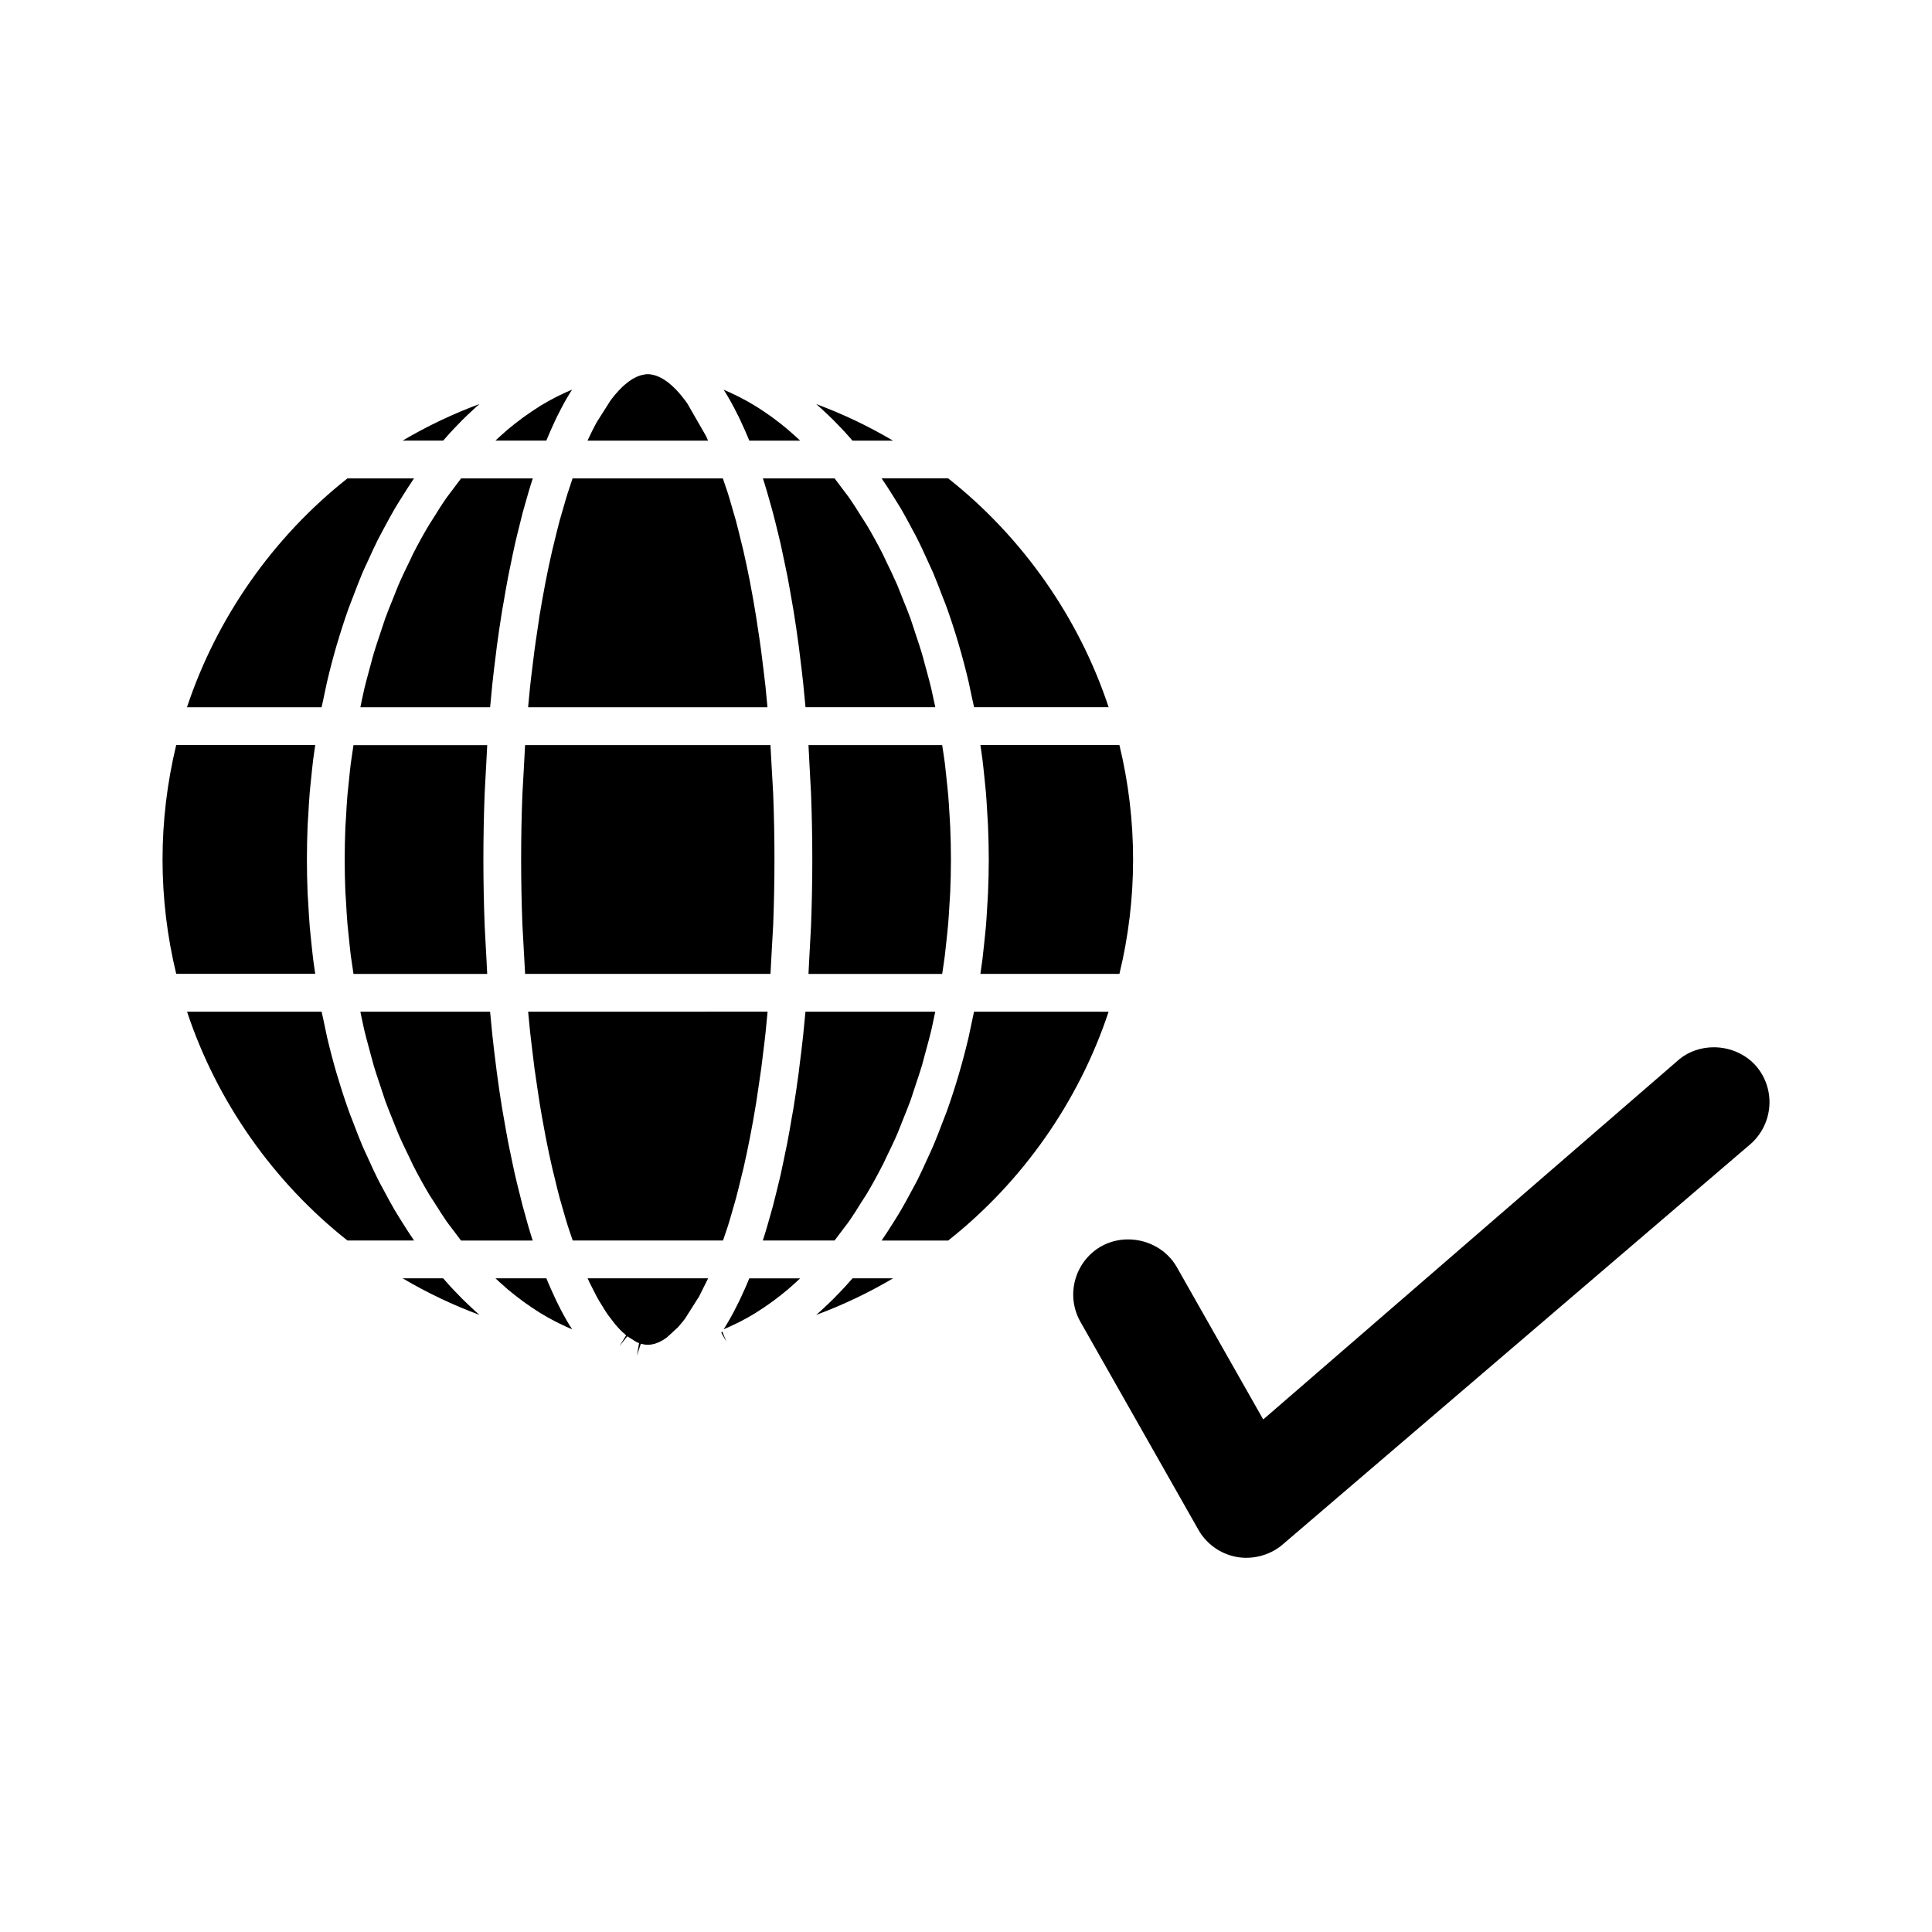 <?xml version="1.0" encoding="UTF-8"?>
<!-- Uploaded to: ICON Repo, www.svgrepo.com, Generator: ICON Repo Mixer Tools -->
<svg fill="#000000" width="800px" height="800px" version="1.1" viewBox="144 144 512 512" xmlns="http://www.w3.org/2000/svg">
 <g>
  <path d="m229.62 329.64 0.609-2.887c0.148-0.715 0.293-1.422 0.457-2.121 0.797-3.394 1.676-6.742 2.617-9.941 0.004-0.02 0.109-0.332 0.117-0.355 0.898-3.055 1.914-6.176 3.008-9.242 0.246-0.684 0.508-1.348 0.77-2.012l0.445-1.145c0.793-2.082 1.559-4.106 2.383-6.051 0.355-0.836 0.734-1.637 1.102-2.434l0.52-1.117c0.852-1.875 1.625-3.574 2.441-5.211 0.453-0.887 0.906-1.73 1.363-2.578l0.535-0.992c0.961-1.777 1.758-3.266 2.602-4.703 0.566-0.977 1.16-1.898 1.742-2.828l0.387-0.625c0.914-1.453 1.832-2.902 2.777-4.289 0.082-0.109 0.152-0.215 0.23-0.324h-17.656c-19.695 15.559-34.652 36.926-42.516 60.641h35.672c0.137-0.605 0.266-1.191 0.395-1.785z"/>
  <path d="m289.31 259.51 0.582-1.363c0.34-0.781 0.699-1.57 1.055-2.324l0.57-1.211c0.41-0.84 0.82-1.645 1.238-2.445l0.43-0.805c0.555-1.039 1.133-2.051 1.723-3l0.258-0.41c0.152-0.246 0.301-0.477 0.441-0.699-1.09 0.457-2.195 0.965-3.301 1.496l-0.957 0.477c-1.375 0.707-2.715 1.441-4.039 2.25-0.016 0.016-0.461 0.305-0.484 0.32-1.203 0.75-2.394 1.555-3.574 2.394l-0.93 0.668c-1.312 0.977-2.598 1.984-3.871 3.059-0.012 0.016-0.523 0.461-0.539 0.477-0.887 0.766-1.758 1.559-2.625 2.371h13.488c0.188-0.422 0.363-0.84 0.535-1.254z"/>
  <path d="m295.05 272.87c-0.211 0.613-0.418 1.223-0.621 1.863-0.383 1.211-0.75 2.488-1.113 3.762l-0.547 1.883c-0.152 0.539-0.32 1.07-0.469 1.633-0.488 1.82-0.949 3.727-1.406 5.637l-0.547 2.219c-0.621 2.703-1.207 5.469-1.762 8.316-0.012 0.059-0.016 0.109-0.031 0.164-0.551 2.871-1.07 5.801-1.57 8.805l-0.559 3.793c-0.27 1.812-0.547 3.621-0.793 5.484-0.109 0.781-0.211 1.59-0.301 2.387l-0.309 2.547c-0.195 1.543-0.383 3.086-0.547 4.664-0.102 0.918-0.184 1.848-0.27 2.769l-0.148 1.555c-0.031 0.363-0.074 0.723-0.105 1.082h63.434c-0.016-0.156-0.031-0.316-0.043-0.473l-0.219-2.277c-0.078-0.891-0.164-1.777-0.25-2.656-0.168-1.555-0.352-3.086-0.547-4.613l-0.301-2.434c-0.102-0.859-0.199-1.723-0.32-2.562-0.277-2.106-0.586-4.141-0.902-6.176l-0.18-1.188c-0.09-0.637-0.18-1.273-0.289-1.891-0.488-3.019-1.008-5.953-1.562-8.816-0.012-0.059-0.02-0.117-0.027-0.18-0.555-2.844-1.145-5.609-1.762-8.309l-0.539-2.188c-0.461-1.922-0.934-3.84-1.418-5.672-0.164-0.613-0.34-1.203-0.516-1.785l-0.484-1.652c-0.367-1.301-0.734-2.598-1.125-3.824-0.219-0.688-0.441-1.34-0.676-2l-0.27-0.789c-0.137-0.41-0.27-0.793-0.387-1.16h-39.836c-0.09 0.246-0.172 0.492-0.25 0.746z"/>
  <path d="m331.07 259.5-4.906-8.547-0.629-0.871c-0.172-0.242-0.352-0.469-0.535-0.688-0.324-0.418-0.516-0.652-0.699-0.867-0.188-0.23-0.41-0.473-0.629-0.719l-0.547-0.586c-0.242-0.242-0.457-0.453-0.676-0.66l-0.523-0.488c-0.234-0.215-0.453-0.379-0.66-0.551l-0.516-0.402c-0.195-0.141-0.387-0.27-0.578-0.387l-0.547-0.352c-0.156-0.102-0.332-0.172-0.488-0.262-0.027-0.012-0.348-0.172-0.363-0.184-0.379-0.18-0.547-0.234-0.703-0.293l-0.398-0.141c-0.277-0.094-0.445-0.121-0.625-0.156l-0.453-0.102c-0.621-0.105-1.203-0.109-1.785-0.004-0.012 0-0.383 0.082-0.395 0.09-0.219 0.043-0.441 0.078-0.652 0.137-0.027 0.012-0.34 0.133-0.367 0.141-0.301 0.105-0.441 0.148-0.578 0.215-0.012 0.004-0.438 0.215-0.441 0.219-0.316 0.152-0.492 0.242-0.668 0.34-0.004 0.004-0.473 0.309-0.484 0.316l-0.641 0.438c-0.152 0.109-0.293 0.23-0.43 0.348-0.367 0.293-0.539 0.426-0.715 0.578l-0.453 0.418c-0.332 0.316-0.523 0.504-0.723 0.715l-0.43 0.461c-0.371 0.41-0.594 0.656-0.812 0.918l-0.41 0.508c-0.383 0.473-0.598 0.746-0.812 1.035l-3.633 5.727-0.645 1.203c-0.227 0.43-0.457 0.871-0.676 1.324l-1.156 2.41h31.961c-0.203-0.496-0.395-0.895-0.578-1.281z"/>
  <path d="m227.54 402.06-0.168-1.105c-0.125-0.887-0.262-1.77-0.371-2.66-0.195-1.57-0.352-3.137-0.516-4.707l-0.172-1.695c-0.09-0.781-0.168-1.578-0.234-2.379-0.164-1.969-0.273-3.941-0.379-5.926l-0.074-1.113c-0.043-0.598-0.09-1.203-0.109-1.812-0.121-2.965-0.184-5.93-0.184-8.895 0-2.965 0.062-5.93 0.184-8.891 0.027-0.609 0.074-1.211 0.109-1.816l0.074-1.125c0.109-1.973 0.215-3.953 0.379-5.914 0.066-0.793 0.148-1.578 0.234-2.363l0.18-1.727c0.156-1.562 0.316-3.133 0.508-4.691 0.109-0.891 0.246-1.762 0.371-2.633l0.172-1.164h-36.848c-2.402 9.949-3.621 20.137-3.621 30.324 0 10.191 1.219 20.379 3.621 30.309z"/>
  <path d="m263.34 258.63c0.32-0.352 0.668-0.719 1.012-1.082l0.273-0.285c0.641-0.676 1.289-1.359 1.953-2.016 0.418-0.418 0.855-0.828 1.281-1.242 0.734-0.703 1.379-1.309 2.031-1.895 0.387-0.348 0.781-0.699 1.18-1.039-7.043 2.609-13.844 5.84-20.367 9.691l10.746 0.004c0.625-0.73 1.258-1.449 1.891-2.137z"/>
  <path d="m340.01 494.31c1.359-0.699 2.703-1.426 4.023-2.242l0.535-0.348c1.16-0.723 2.336-1.516 3.504-2.352l0.977-0.703c1.281-0.957 2.566-1.953 3.824-3.023l0.586-0.52c0.871-0.754 1.738-1.539 2.594-2.348h-13.48c-0.164 0.402-0.332 0.805-0.5 1.203l-0.621 1.441c-0.336 0.766-0.684 1.516-1.027 2.25l-0.594 1.266c-0.41 0.828-0.809 1.625-1.223 2.41l-0.414 0.797c-0.586 1.082-1.16 2.082-1.742 3.039l-0.25 0.402c-0.156 0.242-0.301 0.473-0.441 0.691 1.102-0.457 2.195-0.961 3.273-1.484z"/>
  <path d="m368.05 484.88-1.332 1.418c-0.641 0.672-1.27 1.328-1.906 1.961-0.477 0.473-0.961 0.934-1.441 1.395-0.609 0.578-1.238 1.176-1.867 1.746-0.402 0.363-0.805 0.719-1.203 1.059 7.043-2.602 13.848-5.84 20.379-9.691h-10.746c-0.633 0.715-1.254 1.426-1.883 2.113z"/>
  <path d="m402.13 412.12c-0.184 0.875-0.371 1.758-0.566 2.633l-0.484 2.262c-0.121 0.621-0.25 1.234-0.387 1.848-1.574 6.703-3.512 13.297-5.766 19.602-0.242 0.66-0.488 1.289-0.738 1.922l-0.41 1.043c-0.867 2.281-1.625 4.289-2.465 6.246-0.309 0.734-0.641 1.453-0.98 2.18l-0.883 1.914c-0.715 1.578-1.426 3.148-2.195 4.672-0.418 0.84-0.855 1.645-1.297 2.457l-0.547 1.012c-0.875 1.625-1.738 3.242-2.66 4.809-0.547 0.934-1.113 1.836-1.68 2.738l-0.402 0.641c-0.922 1.469-1.859 2.945-2.824 4.352-0.066 0.105-0.137 0.199-0.211 0.305h17.648c19.699-15.559 34.652-36.926 42.508-60.637l-35.66-0.004z"/>
  <path d="m335.16 497.2 1.348 2.383-1.105-2.75c-0.09 0.129-0.164 0.246-0.242 0.367z"/>
  <path d="m336.46 248.37c0.582 0.957 1.145 1.938 1.695 2.961l0.395 0.75c0.516 0.992 0.898 1.727 1.27 2.5l0.539 1.148c0.441 0.957 0.762 1.645 1.07 2.363l0.652 1.508c0.156 0.387 0.324 0.777 0.488 1.176h13.477c-0.844-0.805-1.695-1.574-2.555-2.312l-0.598-0.535c-1.281-1.09-2.555-2.082-3.836-3.035l-0.797-0.578c-1.344-0.957-2.516-1.742-3.684-2.481-0.02-0.012-0.316-0.195-0.332-0.203-1.543-0.949-2.871-1.68-4.215-2.367l-0.766-0.383c-1.297-0.641-2.414-1.148-3.5-1.609 0.082 0.137 0.168 0.273 0.258 0.402z"/>
  <path d="m363.43 253.95c0.441 0.414 0.902 0.852 1.359 1.309 0.66 0.656 1.312 1.344 1.969 2.027l0.363 0.379c0.305 0.324 0.613 0.652 0.918 0.988 0.625 0.688 1.254 1.406 1.883 2.125h10.742c-6.523-3.848-13.328-7.09-20.367-9.691 0.379 0.332 0.766 0.672 1.16 1.023 0.672 0.602 1.32 1.215 1.973 1.84z"/>
  <path d="m377.86 271.1c0.957 1.395 1.875 2.844 2.793 4.305l0.551 0.887c0.535 0.836 1.059 1.676 1.57 2.535 0.855 1.465 1.652 2.965 2.473 4.477l0.586 1.105c0.488 0.891 0.973 1.785 1.426 2.703 0.793 1.574 1.527 3.191 2.266 4.816l0.75 1.633c0.355 0.766 0.715 1.531 1.051 2.32 0.84 1.984 1.621 4.031 2.387 6.066l0.453 1.145c0.27 0.66 0.531 1.324 0.766 2.004 2.234 6.25 4.168 12.844 5.758 19.574 0.141 0.609 0.273 1.242 0.395 1.879l0.539 2.516c0.168 0.781 0.34 1.57 0.516 2.356h35.66c-7.856-23.711-22.809-45.074-42.516-60.645h-17.648c0.074 0.109 0.148 0.219 0.227 0.324z"/>
  <path d="m404.02 342.82c0.117 0.805 0.234 1.617 0.336 2.43 0.18 1.449 0.332 2.898 0.477 4.344l0.23 2.227c0.082 0.746 0.156 1.484 0.219 2.231 0.133 1.648 0.23 3.305 0.324 4.965l0.125 2.012c0.043 0.621 0.082 1.242 0.105 1.863 0.125 2.953 0.199 5.918 0.199 8.879s-0.074 5.926-0.199 8.879c-0.02 0.621-0.062 1.238-0.105 1.859l-0.133 2.137c-0.094 1.621-0.184 3.238-0.32 4.848-0.062 0.738-0.137 1.48-0.219 2.219l-0.23 2.219c-0.141 1.453-0.301 2.902-0.477 4.344-0.117 0.914-0.242 1.812-0.379 2.707l-0.156 1.105h36.84c2.414-9.934 3.625-20.121 3.625-30.316s-1.211-20.387-3.625-30.328h-36.84z"/>
  <path d="m313.83 500.1c0.125 0.035 0.305 0.066 0.473 0.105l0.457 0.102c0.586 0.102 1.238 0.094 1.863 0 0.531-0.109 0.746-0.148 0.965-0.215 0.012-0.004 0.332-0.125 0.348-0.133l0.605-0.227c0.02-0.012 0.5-0.25 0.523-0.262 0.23-0.117 0.398-0.199 0.57-0.305l0.395-0.258c0.363-0.242 0.535-0.348 0.703-0.473l2.934-2.699 1.25-1.469c0.23-0.277 0.438-0.547 0.629-0.812l3.723-5.879 2.398-4.809h-31.949c0.203 0.457 0.398 0.875 0.598 1.281l1.77 3.473c0.242 0.43 0.457 0.82 0.676 1.203l1.82 2.949c0.211 0.316 0.418 0.621 0.637 0.918l1.852 2.414c0.188 0.227 0.41 0.469 0.621 0.699 0.215 0.234 0.395 0.438 0.57 0.621 0.219 0.227 0.43 0.43 0.652 0.641l1.02 0.914-1.773 2.856 2.09-2.602 2.348 1.48c0.387 0.188 0.582 0.25 0.766 0.32l-0.582 3.344z"/>
  <path d="m284 412.48 0.215 2.258c0.082 0.938 0.172 1.879 0.273 2.801 0.164 1.531 0.352 3.039 0.535 4.543l0.285 2.297c0.109 0.934 0.219 1.859 0.336 2.769 0.227 1.66 0.473 3.269 0.715 4.879l0.367 2.445c0.094 0.656 0.188 1.309 0.293 1.941 0.41 2.535 0.855 4.996 1.316 7.426l0.262 1.426c0.551 2.867 1.148 5.656 1.77 8.367 0.117 0.52 0.242 1.012 0.367 1.512l0.289 1.145c0.441 1.859 0.855 3.574 1.297 5.211 0.18 0.668 0.367 1.312 0.562 1.961l0.516 1.785c0.34 1.195 0.684 2.394 1.043 3.531 0.227 0.73 0.457 1.402 0.691 2.074l0.484 1.418c0.051 0.156 0.109 0.316 0.156 0.473h39.836c0.109-0.324 0.215-0.652 0.332-0.98l0.371-1.102c0.215-0.605 0.426-1.211 0.629-1.859 0.398-1.285 0.789-2.656 1.18-4.023l0.441-1.531c0.164-0.562 0.332-1.129 0.488-1.715 0.5-1.848 0.961-3.773 1.422-5.699l0.539-2.164c1.234-5.391 2.367-11.203 3.359-17.281l0.605-4.047c0.262-1.715 0.523-3.441 0.762-5.211 0.117-0.871 0.227-1.754 0.324-2.629l0.289-2.348c0.195-1.531 0.383-3.07 0.547-4.641 0.102-0.961 0.188-1.926 0.277-2.891l0.141-1.434c0.031-0.367 0.062-0.73 0.102-1.082l-63.453 0.008c0.016 0.121 0.023 0.242 0.035 0.367z"/>
  <path d="m282.79 348.21-0.172 3.133c-0.066 1.07-0.137 2.141-0.18 3.223-0.227 5.742-0.332 11.531-0.332 17.207 0 5.512 0.109 11.301 0.332 17.215 0.043 1.082 0.109 2.152 0.18 3.223l0.188 3.469c0.109 2.141 0.227 4.281 0.355 6.414h65.02c0.133-2.129 0.242-4.277 0.352-6.43l0.172-3.066c0.078-1.203 0.148-2.41 0.203-3.625 0.215-5.82 0.332-11.609 0.332-17.199 0-5.566-0.109-11.352-0.332-17.203-0.047-1.129-0.117-2.258-0.184-3.379l-0.195-3.371c-0.109-2.125-0.219-4.258-0.352-6.371h-65.023c-0.129 2.246-0.242 4.5-0.363 6.762z"/>
  <path d="m391.45 329.5c-0.203-0.992-0.41-1.984-0.641-2.961-0.332-1.402-0.703-2.766-1.07-4.137l-0.715-2.617c-0.242-0.934-0.488-1.859-0.762-2.769-0.426-1.438-0.902-2.856-1.375-4.262l-0.852-2.598c-0.25-0.77-0.504-1.547-0.77-2.305-0.566-1.57-1.191-3.098-1.816-4.625l-0.855-2.152c-0.25-0.668-0.508-1.328-0.781-1.969-0.934-2.156-1.938-4.234-2.945-6.305l-0.445-0.945c-0.156-0.348-0.32-0.691-0.484-1.023-1.375-2.699-2.812-5.312-4.289-7.777-0.188-0.332-0.395-0.637-0.598-0.945-0.211-0.309-0.414-0.621-0.609-0.938-1.125-1.805-2.258-3.617-3.449-5.32-0.336-0.484-0.691-0.938-1.043-1.395l-1.035-1.371c-0.57-0.77-1.148-1.547-1.727-2.297h-19.012c0.152 0.473 0.309 0.949 0.461 1.434 0.43 1.395 0.852 2.844 1.258 4.293l0.336 1.195c0.203 0.715 0.414 1.426 0.605 2.172 0.41 1.527 0.793 3.121 1.18 4.707l0.199 0.793c0.219 0.887 0.441 1.773 0.645 2.691 0.367 1.637 0.719 3.352 1.074 5.07l0.27 1.309c0.164 0.754 0.324 1.5 0.473 2.277 0.41 2.137 0.793 4.344 1.176 6.559l0.441 2.535c0.5 3.098 0.973 6.254 1.395 9.484 0.078 0.523 0.141 1.09 0.203 1.648l0.094 0.766c0.309 2.445 0.613 4.914 0.875 7.438 0.09 0.781 0.156 1.59 0.234 2.394l0.27 2.781c0.035 0.363 0.066 0.723 0.105 1.086h34.395c-0.035-0.172-0.078-0.348-0.109-0.523z"/>
  <path d="m285.19 270.79h-19.004c-0.637 0.82-1.258 1.668-1.891 2.516l-0.898 1.188c-0.348 0.453-0.699 0.902-1.035 1.379-1.207 1.727-2.363 3.57-3.504 5.41l-0.566 0.883c-0.195 0.289-0.383 0.57-0.562 0.883-1.508 2.516-2.949 5.133-4.297 7.789l-0.734 1.57c-1.082 2.199-2.152 4.418-3.148 6.723-0.258 0.594-0.488 1.207-0.73 1.82l-0.738 1.859c-0.688 1.676-1.371 3.352-1.996 5.082-0.27 0.75-0.52 1.523-0.766 2.293l-0.746 2.25c-0.52 1.527-1.027 3.055-1.496 4.617-0.262 0.859-0.488 1.742-0.719 2.617l-0.707 2.609c-0.383 1.422-0.766 2.844-1.117 4.289-0.23 0.988-0.438 1.988-0.645 2.984l-0.387 1.883h34.379c0.047-0.477 0.094-0.949 0.141-1.422l0.219-2.32c0.078-0.836 0.152-1.676 0.242-2.504 0.273-2.578 0.582-5.106 0.902-7.613l0.273-2.246c0.43-3.234 0.906-6.402 1.406-9.504l0.414-2.336c0.383-2.277 0.777-4.555 1.203-6.758 0.133-0.707 0.285-1.402 0.426-2.082l0.25-1.191c0.371-1.848 0.746-3.648 1.133-5.379 0.188-0.82 0.383-1.605 0.57-2.387l0.43-1.727c0.332-1.375 0.668-2.734 1.012-4.059 0.227-0.852 0.461-1.668 0.699-2.488l0.258-0.898c0.414-1.441 0.824-2.887 1.254-4.266 0.156-0.512 0.316-0.988 0.477-1.465z"/>
  <path d="m271.07 492.46c-0.398-0.34-0.797-0.691-1.195-1.051-0.645-0.582-1.285-1.188-1.922-1.801-0.457-0.438-0.934-0.891-1.406-1.355-0.637-0.637-1.266-1.297-1.895-1.957l-0.336-0.352c-0.336-0.352-0.684-0.703-1.012-1.07-0.621-0.676-1.223-1.379-1.832-2.078l-0.031-0.031h-10.746c6.527 3.852 13.328 7.086 20.375 9.695z"/>
  <path d="m294.88 495.12c-0.547-0.902-1.117-1.898-1.684-2.945l-0.453-0.859c-0.41-0.781-0.82-1.578-1.211-2.398l-0.492-1.043c-0.445-0.961-0.793-1.707-1.133-2.488-0.199-0.453-0.398-0.922-0.609-1.41-0.164-0.398-0.332-0.805-0.504-1.211h-13.492c0.855 0.805 1.727 1.602 2.609 2.352l0.578 0.52c1.254 1.059 2.539 2.066 3.836 3.023l0.918 0.668c1.207 0.867 2.394 1.66 3.586 2.402 0.031 0.02 0.27 0.172 0.293 0.195 1.527 0.938 2.871 1.676 4.219 2.367l0.738 0.363c1.312 0.645 2.445 1.172 3.555 1.637-0.109-0.184-0.23-0.363-0.34-0.547z"/>
  <path d="m237.49 342.73-0.141 0.93c-0.137 0.883-0.27 1.77-0.383 2.656-0.168 1.332-0.309 2.691-0.441 4.047l-0.242 2.332c-0.082 0.684-0.152 1.363-0.211 2.051-0.164 1.883-0.262 3.789-0.363 5.688l-0.082 1.238c-0.035 0.523-0.074 1.035-0.102 1.559-0.109 2.844-0.18 5.688-0.18 8.543 0 2.856 0.066 5.703 0.18 8.551 0.027 0.523 0.062 1.039 0.102 1.562l0.078 1.227c0.121 2.121 0.219 3.914 0.367 5.699 0.059 0.691 0.125 1.375 0.211 2.062l0.242 2.336c0.133 1.348 0.273 2.691 0.441 4.031 0.105 0.805 0.23 1.617 0.348 2.418l0.18 1.156c0.062 0.438 0.121 0.859 0.18 1.281h35.441c-0.09-1.523-0.164-3.055-0.234-4.586l-0.258-4.703c-0.066-1.16-0.137-2.312-0.184-3.496-0.227-6.023-0.336-11.918-0.336-17.535 0-5.617 0.109-11.508 0.336-17.535 0.043-1.145 0.117-2.273 0.18-3.394l0.262-4.785c0.074-1.539 0.148-3.074 0.234-4.602h-35.441c-0.062 0.414-0.125 0.84-0.184 1.27z"/>
  <path d="m378.39 451.75c0.164-0.352 0.324-0.707 0.492-1.051 0.996-2.051 2.012-4.121 2.934-6.266 0.25-0.594 0.492-1.219 0.738-1.844l1.02-2.57c0.578-1.426 1.164-2.867 1.699-4.34 0.285-0.781 0.539-1.594 0.797-2.398l0.887-2.684c0.453-1.348 0.906-2.699 1.316-4.078 0.277-0.934 0.523-1.879 0.77-2.828l0.523-1.941c0.43-1.574 0.867-3.148 1.242-4.754 0.23-0.965 0.426-1.945 0.629-2.934l0.41-1.957h-34.391c-0.035 0.363-0.074 0.73-0.109 1.086l-0.27 2.809c-0.074 0.793-0.148 1.594-0.23 2.379-0.27 2.508-0.57 4.969-0.887 7.426l-0.293 2.426c-0.426 3.223-0.891 6.387-1.395 9.484l-0.469 2.625c-0.367 2.18-0.746 4.356-1.148 6.465-0.152 0.77-0.309 1.527-0.473 2.277l-0.418 2.043c-0.309 1.465-0.605 2.93-0.922 4.34-0.184 0.809-0.379 1.602-0.578 2.387l-0.461 1.891c-0.324 1.324-0.641 2.633-0.98 3.906-0.277 1.051-0.566 2.047-0.859 3.055l-0.273 0.957c-0.355 1.238-0.707 2.477-1.082 3.656-0.152 0.488-0.309 0.965-0.457 1.434h19.012c0.586-0.762 1.164-1.539 1.742-2.312l1.004-1.328c0.355-0.461 0.719-0.922 1.066-1.418 1.156-1.645 2.242-3.391 3.32-5.129 0.277-0.445 0.488-0.766 0.699-1.082 0.215-0.324 0.438-0.652 0.637-0.992 1.469-2.461 2.906-5.074 4.281-7.766 0.184-0.312 0.332-0.637 0.477-0.973z"/>
  <path d="m283.29 466.36c-0.258-0.902-0.523-1.793-0.766-2.723-0.387-1.465-0.762-2.977-1.125-4.492l-0.293-1.18c-0.203-0.824-0.41-1.648-0.598-2.516-0.332-1.449-0.641-2.961-0.961-4.481l-0.402-1.93c-0.156-0.738-0.316-1.469-0.457-2.234-0.418-2.172-0.809-4.434-1.203-6.695l-0.418-2.387c-0.504-3.102-0.977-6.266-1.402-9.504-0.062-0.438-0.117-0.918-0.172-1.395l-0.109-0.859c-0.32-2.516-0.625-5.027-0.898-7.606-0.094-0.812-0.172-1.648-0.246-2.481l-0.199-2.121c-0.059-0.551-0.109-1.102-0.164-1.648h-34.375c0.043 0.18 0.078 0.355 0.109 0.547l0.301 1.438c0.199 0.973 0.402 1.938 0.629 2.898 0.348 1.457 0.738 2.898 1.129 4.324l0.672 2.516c0.242 0.902 0.477 1.805 0.738 2.688 0.457 1.523 0.949 2.992 1.449 4.473l0.75 2.266c0.27 0.82 0.531 1.645 0.809 2.445 0.539 1.48 1.125 2.922 1.707 4.367l0.977 2.441c0.25 0.652 0.504 1.301 0.777 1.93 0.922 2.152 1.93 4.219 2.934 6.277 0.164 0.332 0.332 0.688 0.492 1.051 0.148 0.332 0.301 0.656 0.457 0.973 1.328 2.602 2.762 5.211 4.273 7.75 0.25 0.43 0.531 0.836 0.793 1.238l1.02 1.586c0.922 1.48 1.859 2.953 2.832 4.356 0.398 0.57 0.812 1.105 1.227 1.645l1.301 1.715c0.426 0.578 0.859 1.16 1.297 1.727h19.008c-0.156-0.484-0.316-0.961-0.469-1.453-0.43-1.375-0.84-2.801-1.238-4.242z"/>
  <path d="m395.72 361.39-0.117-1.914c-0.09-1.574-0.18-3.148-0.316-4.707-0.062-0.793-0.148-1.586-0.234-2.371l-0.25-2.367c-0.121-1.227-0.246-2.461-0.398-3.684-0.109-0.828-0.234-1.664-0.355-2.508l-0.316-2.078c-0.012-0.105-0.031-0.203-0.047-0.309h-35.43c0.102 1.785 0.188 3.586 0.277 5.375l0.23 4.359c0.066 0.996 0.125 2 0.168 3.008 0.227 6.016 0.336 11.922 0.336 17.582 0 5.656-0.109 11.566-0.336 17.566-0.047 1.086-0.109 2.152-0.172 3.219l-0.227 4.176c-0.09 1.785-0.18 3.578-0.277 5.359h35.434c0.004-0.031 0.004-0.059 0.012-0.09l0.34-2.277c0.121-0.844 0.25-1.691 0.355-2.539 0.152-1.227 0.285-2.488 0.41-3.742l0.242-2.289c0.09-0.793 0.172-1.586 0.234-2.379 0.137-1.625 0.23-3.258 0.324-4.902l0.109-1.727c0.043-0.621 0.09-1.234 0.109-1.859 0.117-2.84 0.184-5.684 0.184-8.527s-0.066-5.688-0.184-8.523c-0.016-0.625-0.066-1.238-0.105-1.852z"/>
  <path d="m233.27 428.7c-0.918-3.117-1.785-6.406-2.582-9.793-0.172-0.75-0.332-1.512-0.484-2.277l-0.535-2.547c-0.141-0.656-0.293-1.312-0.438-1.973h-35.66c7.856 23.723 22.82 45.082 42.508 60.641h17.656c-0.074-0.105-0.141-0.211-0.215-0.316-0.961-1.395-1.883-2.856-2.809-4.324l-0.594-0.938c-0.516-0.812-1.02-1.625-1.516-2.473-0.906-1.555-1.77-3.152-2.625-4.762l-0.504-0.934c-0.469-0.855-0.93-1.707-1.375-2.594-0.82-1.645-1.59-3.344-2.363-5.039l-0.582-1.27c-0.379-0.809-0.762-1.625-1.117-2.465-0.793-1.863-1.527-3.793-2.262-5.727l-0.555-1.434c-0.27-0.676-0.539-1.355-0.781-2.051-1.035-2.902-2.035-5.953-2.953-9.062z"/>
  <path d="m435.85 474.28c-7.039 3.992-9.516 12.973-5.527 20.016l31.285 55.145c2.113 3.711 5.758 6.32 9.977 7.141 4.094 0.793 8.598-0.293 11.945-2.945l123.77-105.93c6.449-5.137 7.496-14.41 2.445-20.762-2.699-3.387-7.031-5.406-11.57-5.406-3.348 0-6.555 1.098-9.035 3.086l-110.37 95.543-22.891-40.348c-2.57-4.551-7.543-7.367-12.969-7.367-2.496 0.004-4.938 0.637-7.055 1.828z"/>
 </g>
</svg>